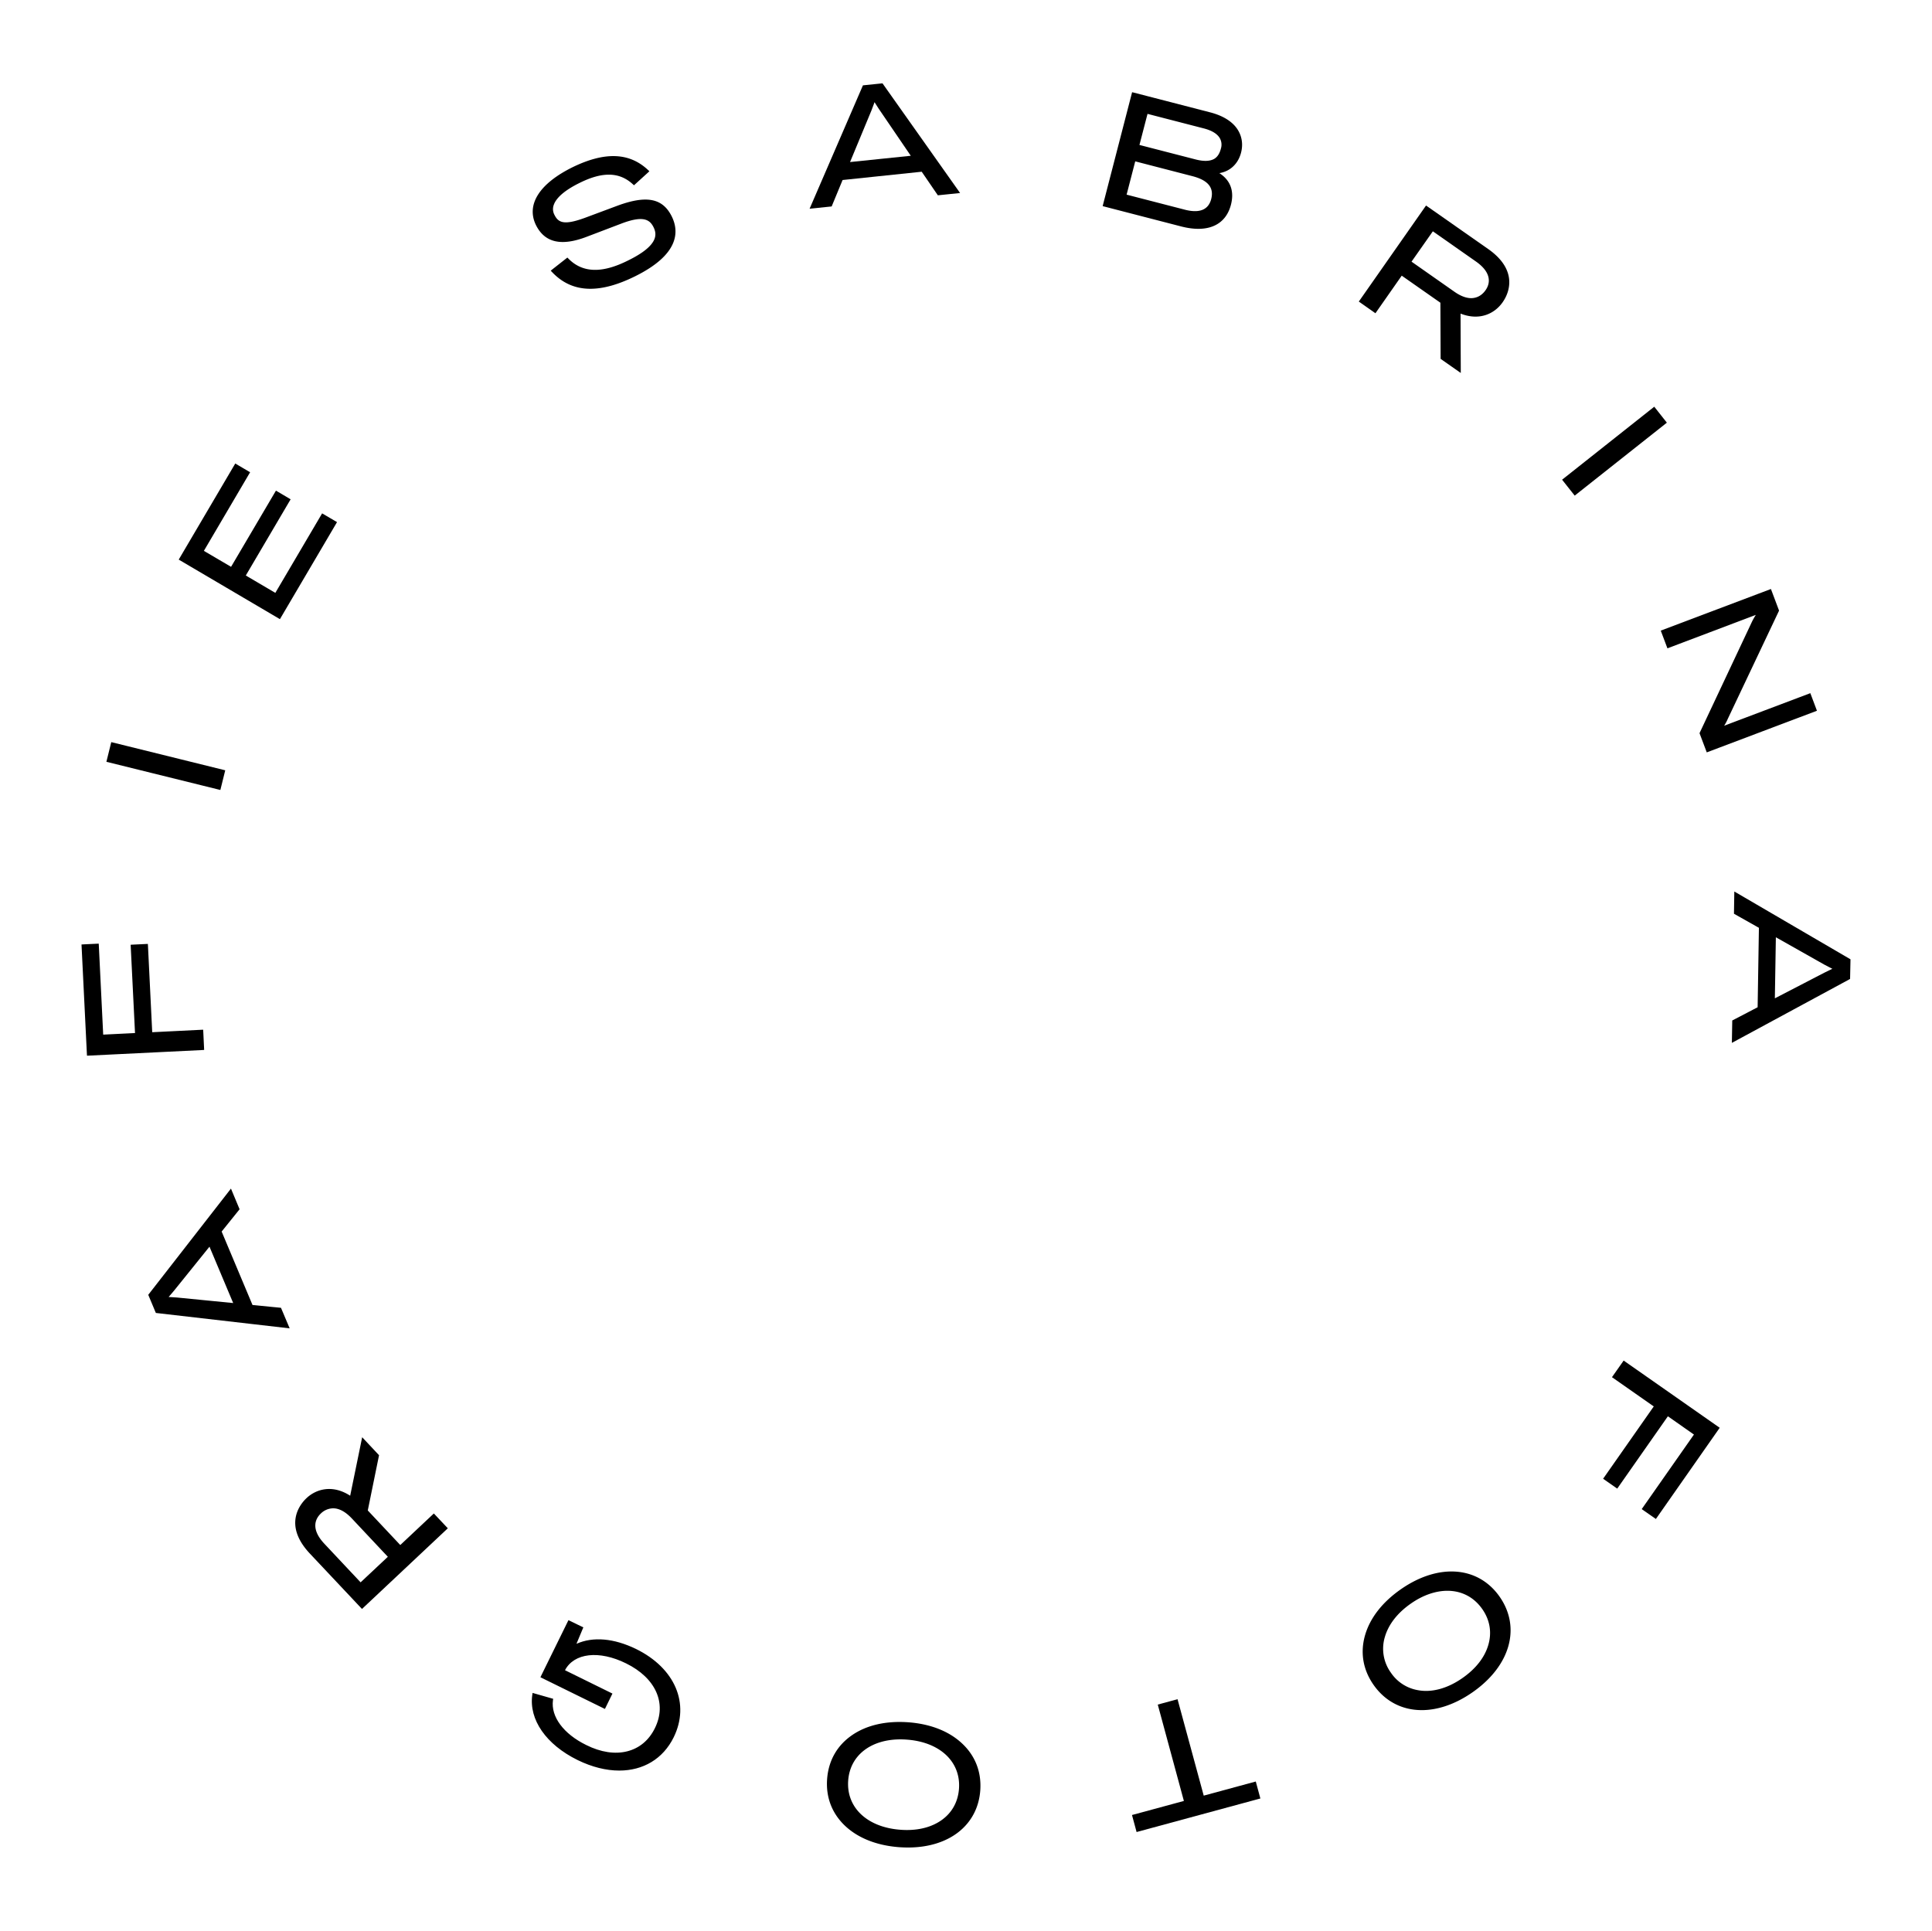 <?xml version="1.0" encoding="UTF-8"?>
<svg data-bbox="5.653 5.78 122.683 122.365" viewBox="0 0 133.99 133.925" y="0" x="0" xmlns="http://www.w3.org/2000/svg" data-type="shape">
    <g>
        <path d="m38.369 18.786.968-.762c.991 1.003 2.363 1.088 4.228.175 1.702-.835 2.3-1.617 1.873-2.487-.361-.742-1.053-.828-2.413-.307l-2.398.913c-1.706.653-2.771.404-3.35-.766-.657-1.345.237-2.74 2.499-3.851 2.227-1.092 3.847-.979 5.087.175l-.894.812c-.921-.839-2.091-.964-3.804-.12-1.562.766-2.207 1.605-1.823 2.386.35.711.921.766 2.277.264l2.304-.859c1.896-.696 2.957-.509 3.56.715.707 1.442-.12 2.817-2.518 3.995-2.483 1.221-4.275 1.116-5.596-.283z"/>
        <path d="M40.942 20.03c-1.049 0-1.927-.389-2.658-1.162l-.089-.093.101-.082 1.053-.828.074.074c.96.979 2.297 1.041 4.088.152.847-.412 1.399-.804 1.694-1.193.284-.373.323-.734.124-1.131-.272-.563-.754-.828-2.262-.249l-2.398.913c-1.741.661-2.891.404-3.501-.824-.688-1.414.241-2.876 2.553-4.014 2.215-1.076 3.921-1.026 5.223.198l.093.085-.093.089-.975.886-.082-.074c-.925-.851-2.098-.878-3.668-.101-1.014.494-1.64 1.026-1.815 1.539a.839.839 0 0 0 .047.684c.272.556.676.738 2.126.206l2.304-.859c1.99-.719 3.089-.486 3.711.773.521 1.065.497 2.646-2.573 4.158-1.158.569-2.176.853-3.077.853zm-2.394-1.232c1.286 1.286 3.008 1.333 5.363.163 1.601-.781 3.322-2.087 2.464-3.832-.56-1.15-1.554-1.333-3.408-.657l-2.304.859c-1.251.462-2.005.536-2.429-.323a1.112 1.112 0 0 1-.054-.87c.198-.579.847-1.146 1.931-1.679 1.64-.797 2.86-.777 3.859.07l.715-.653c-1.224-1.065-2.771-1.092-4.854-.066-2.18 1.069-3.07 2.413-2.444 3.692.544 1.104 1.558 1.333 3.198.703l2.398-.913c1.426-.548 2.164-.443 2.565.369.233.474.183.94-.152 1.38-.319.42-.898.835-1.776 1.267-1.857.902-3.26.855-4.29-.124l-.782.614z"/>
        <path d="m63.981 11.788-5.627.587-.758 1.834-1.259.128 3.591-8.304 1.216-.128 5.227 7.387-1.271.132-1.119-1.636zm-.606-.886-2.297-3.369c-.12-.179-.307-.482-.439-.692h-.023c-.089.233-.21.571-.288.769l-1.562 3.769 4.609-.477z"/>
        <path d="m56.147 14.477.082-.187 3.618-8.37 1.356-.14.039.054 5.343 7.554-1.543.159-.039-.058-1.08-1.578-5.487.575-.758 1.834-1.531.157zm3.863-8.332-3.482 8.052.987-.101.758-1.834.07-.008 5.697-.591.039.058 1.08 1.578.999-.105-5.071-7.166-1.077.117zm-1.43 5.374 1.64-3.956c.039-.101.093-.249.148-.396.047-.128.097-.26.136-.369l.031-.078h.148l.058.058.109.171c.113.179.237.385.326.517l2.409 3.532-.198.023-4.807.498zm2.071-4.433-.058.163a38.9 38.9 0 0 0-.152.404l-1.488 3.587 4.212-.435-2.184-3.206c-.089-.133-.217-.335-.33-.513z"/>
        <path d="M85.253 14.174c-.319 1.22-1.352 1.924-3.295 1.418l-5.339-1.38L78.6 6.541l5.308 1.372c1.869.482 2.304 1.655 2.044 2.65-.206.797-.859 1.403-1.823 1.348 1.097.491 1.365 1.322 1.124 2.263zm-1.134-.339c.194-.758-.124-1.403-1.376-1.729l-4.096-1.057-.657 2.538 4.084 1.057c1.221.314 1.842-.031 2.045-.809zm-4.621-6.081-.618 2.386 4.01 1.038c1.36.35 1.749-.253 1.904-.859.132-.505-.012-1.201-1.286-1.531l-4.01-1.034z"/>
        <path d="M83.108 15.872c-.358 0-.754-.054-1.181-.163l-5.452-1.411.027-.117 2.013-7.784.117.027 5.308 1.372c.921.241 1.593.672 1.935 1.259.268.459.338.991.194 1.539-.202.777-.769 1.298-1.504 1.414.769.494 1.049 1.244.804 2.196-.287 1.093-1.087 1.668-2.261 1.668zm-6.346-1.745 5.227 1.348c1.679.443 2.806-.031 3.148-1.333.253-.983-.101-1.694-1.057-2.122l-.591-.264.649.035c.039.004.078.004.117.004.925 0 1.422-.641 1.582-1.263a1.754 1.754 0 0 0-.167-1.356c-.311-.528-.929-.925-1.791-1.146l-5.192-1.345-1.925 7.442zm6.121.754c-.249 0-.528-.043-.839-.12l-4.197-1.088.027-.117.688-2.65.117.027 4.096 1.057c1.504.392 1.624 1.236 1.461 1.877-.176.672-.63 1.014-1.353 1.014zm-4.749-1.38 3.971 1.026c1.057.288 1.698.047 1.896-.723.202-.785-.218-1.302-1.29-1.582l-3.979-1.03-.598 2.309zm5.479-2.098a3.15 3.15 0 0 1-.754-.109l-4.123-1.069.027-.117.649-2.499.117.027 4.01 1.034c.626.163 1.053.427 1.263.793.194.326.167.664.109.886-.105.408-.288.688-.552.859-.202.129-.45.195-.746.195zm-4.589-1.349 3.898 1.006c.575.148 1.014.128 1.31-.054.214-.14.358-.365.447-.719a.911.911 0 0 0-.082-.703c-.179-.307-.556-.536-1.119-.68l-3.894-1.006-.56 2.156z"/>
        <path d="m100.016 20.935-2.833-1.982-1.823 2.607-.956-.672 4.527-6.466 4.208 2.946c1.803 1.263 1.585 2.658.971 3.532-.497.711-1.519 1.298-2.938.672l.016 4.069-1.158-.812-.014-3.894zm-2.289-2.755 3.078 2.157c1.146.801 1.927.424 2.32-.14.377-.536.451-1.356-.699-2.161l-3.085-2.161-1.614 2.305z"/>
        <path d="m101.31 25.87-1.399-.979v-.062l-.016-3.832-2.681-1.877-1.823 2.607-1.154-.812.07-.097 4.593-6.563.101.07 4.208 2.946c.824.579 1.31 1.232 1.434 1.947.101.583-.051 1.209-.435 1.753-.513.734-1.539 1.317-2.914.781l.016 4.118zm-1.158-1.103.917.645-.016-4.022.167.074c1.687.738 2.561-.295 2.794-.633.245-.346.509-.902.392-1.574-.113-.645-.563-1.251-1.337-1.791l-4.107-2.876-4.391 6.272.758.532 1.823-2.607.101.07 2.883 2.017v.062l.016 3.831zm1.877-3.851c-.4 0-.835-.163-1.294-.482l-3.175-2.223 1.749-2.503.101.07 3.085 2.161c.567.396.898.832.979 1.298.078.443-.093.804-.253 1.03-.167.237-.466.54-.94.626a1.398 1.398 0 0 1-.252.023zm-4.135-2.767 2.981 2.091c.505.354.979.497 1.364.42.396-.07.645-.326.789-.532.132-.187.276-.486.21-.851-.07-.396-.365-.781-.882-1.142l-2.984-2.091-1.478 2.105z"/>
        <path d="m108.503 33.292 6.206-4.916.727.921-6.206 4.912-.727-.917z"/>
        <path d="m109.21 34.377-.874-1.104 6.392-5.063.874 1.107-6.392 5.06zm-.54-1.065.579.731 6.019-4.764-.579-.734-6.019 4.767z"/>
        <path d="m122.749 41.01.505 1.337-3.532 7.457c-.148.33-.299.591-.494.769l.008.023.898-.342 5.347-2.021.373.995-7.414 2.802-.443-1.17 3.614-7.679a3.3 3.3 0 0 1 .474-.742l-.012-.031-.824.311-5.537 2.095-.377-1.003 7.414-2.801z"/>
        <path d="m118.369 52.186-.501-1.329.019-.047 3.614-7.679c.085-.175.179-.338.272-.482l-6.132 2.32-.462-1.228 7.64-2.887.563 1.496-.019.047-3.532 7.457a3.467 3.467 0 0 1-.256.486l.517-.198 5.46-2.063.459 1.22-7.642 2.887zm-.244-1.321.385 1.01 7.189-2.716-.288-.769-6.249 2.363-.062-.19.047-.078c.163-.148.307-.373.466-.731l3.513-7.411-.447-1.177-7.189 2.716.291.777 6.361-2.405.078.214-.047.054c-.152.163-.319.431-.455.711l-3.593 7.632z"/>
        <path d="m122.014 69.937.093-5.654-1.729-.975.019-1.267 7.819 4.562-.023 1.224-7.958 4.306.019-1.278 1.76-.918zm.952-.494 3.622-1.877c.19-.097.513-.245.738-.354v-.022c-.221-.113-.54-.276-.727-.377l-3.556-2.005-.077 4.635z"/>
        <path d="m120.11 72.335.027-1.554.062-.031 1.698-.886.089-5.51-1.729-.975v-.07l.023-1.473.175.101 7.881 4.601v.07l-.027 1.29-.058.035-8.141 4.402zm.261-1.407-.012 1.003 7.718-4.174.019-1.088-7.582-4.422-.016.991 1.729.975v.074l-.097 5.724-.062.031-1.697.886zm2.471-1.286.085-5.036.175.097 3.556 2.005c.183.101.501.264.723.377l.066.031v.148l-.07.058-.28.132-.455.218-3.8 1.97zm.319-4.632-.07 4.236 3.443-1.784c.12-.062.295-.144.462-.225l.085-.039c-.19-.097-.4-.206-.54-.28l-3.38-1.908z"/>
        <path d="m117.647 99.47-2.005-1.403-3.513 5.017-.781-.548 3.513-5.017-2.899-2.028.672-.956 6.466 4.527-4.29 6.128-.785-.548 3.622-5.172z"/>
        <path d="m114.841 105.358-.983-.684.07-.101 3.552-5.071-1.807-1.267-3.513 5.017-.979-.684.07-.101 3.443-4.916-2.899-2.028.812-1.154.097.07 6.563 4.593-.07.101-4.356 6.225zm-.649-.747.587.412 4.154-5.93-6.272-4.391-.532.758 2.899 2.028-.07.101-3.443 4.916.583.412 3.513-5.017 2.203 1.539-.07.101-3.552 5.071z"/>
        <path d="M103.917 110.833c1.438 2.071.684 4.679-1.865 6.451-2.549 1.772-5.258 1.574-6.699-.497-1.442-2.071-.684-4.679 1.865-6.451 2.549-1.773 5.258-1.574 6.699.497zm-7.554 5.254c1.1 1.585 3.19 1.753 5.133.4 1.943-1.352 2.506-3.361 1.403-4.947-1.104-1.585-3.183-1.76-5.126-.408-1.942 1.352-2.513 3.369-1.41 4.955z"/>
        <path d="M98.601 118.616c-1.341 0-2.534-.595-3.346-1.76-.731-1.049-.929-2.238-.583-3.439.346-1.197 1.205-2.293 2.475-3.179 2.615-1.826 5.378-1.617 6.866.525 1.484 2.141.723 4.799-1.892 6.618-1.188.827-2.404 1.235-3.52 1.235zm2.06-9.369c-1.065 0-2.234.392-3.373 1.185-1.232.855-2.056 1.908-2.386 3.05-.326 1.131-.136 2.25.548 3.233 1.403 2.017 4.034 2.207 6.532.47 2.503-1.741 3.241-4.263 1.838-6.284-.765-1.098-1.888-1.654-3.159-1.654zm-1.784 8.27c-.206 0-.404-.016-.602-.051-.824-.148-1.519-.602-2.009-1.31a3.112 3.112 0 0 1-.455-2.666c.264-.929.917-1.776 1.892-2.456 1.986-1.376 4.162-1.193 5.293.435.563.812.723 1.729.459 2.662-.26.925-.913 1.776-1.889 2.452-.882.615-1.814.934-2.689.934zm1.508-7.178c-.804 0-1.687.291-2.541.89-.933.649-1.554 1.453-1.803 2.324a2.831 2.831 0 0 0 .42 2.464 2.838 2.838 0 0 0 1.857 1.212c.983.19 2.083-.12 3.109-.839.933-.649 1.554-1.449 1.799-2.32.245-.863.097-1.714-.424-2.46-.587-.843-1.449-1.271-2.417-1.271z"/>
        <path d="m78.655 125.976 3.598-.975-1.811-6.684 1.139-.311 1.815 6.688 3.61-.979.256.944-8.351 2.266-.256-.949z"/>
        <path d="m78.826 127.072-.319-1.181.117-.031 3.482-.944-1.811-6.684 1.372-.373.031.117 1.784 6.571 3.61-.979.319 1.177-.117.031-8.468 2.296zm-.023-1.01.194.715 8.118-2.203-.194-.711-3.61.979-.031-.117-1.784-6.571-.905.249 1.811 6.684-.117.031-3.482.944z"/>
        <path d="M67.864 124.189c-.194 2.51-2.425 4.049-5.514 3.812-3.089-.237-5.06-2.098-4.865-4.609.19-2.51 2.421-4.049 5.51-3.812 3.089.233 5.059 2.095 4.869 4.609zm-9.16-.703c-.144 1.924 1.364 3.369 3.719 3.548 2.359.183 4.057-1.018 4.205-2.942.148-1.92-1.352-3.365-3.707-3.548-2.355-.179-4.069 1.022-4.217 2.942z"/>
        <path d="M62.975 128.145c-.206 0-.42-.008-.633-.023-1.547-.12-2.837-.633-3.738-1.484-.909-.863-1.337-1.986-1.24-3.253.097-1.271.692-2.316 1.721-3.027 1.018-.703 2.363-1.01 3.917-.898 1.547.117 2.837.63 3.738 1.484.909.859 1.337 1.982 1.244 3.253-.186 2.413-2.172 3.948-5.009 3.948zm-.602-8.472c-1.236 0-2.316.303-3.152.882-.968.668-1.527 1.652-1.617 2.845-.093 1.197.307 2.254 1.162 3.062.863.816 2.102 1.306 3.591 1.418 3.027.225 5.199-1.255 5.386-3.699.093-1.197-.311-2.258-1.166-3.066-.863-.812-2.102-1.302-3.591-1.414a8.109 8.109 0 0 0-.613-.028zm.52 7.496c-.155 0-.315-.004-.478-.016-2.405-.183-3.979-1.694-3.832-3.676.155-1.978 1.924-3.237 4.345-3.054 2.402.187 3.971 1.698 3.82 3.676-.078.983-.536 1.795-1.325 2.351-.676.475-1.543.719-2.53.719zm-4.068-3.676c-.14 1.873 1.31 3.245 3.606 3.42.159.012.311.019.462.019.937 0 1.756-.229 2.394-.676.731-.513 1.15-1.267 1.22-2.172.144-1.869-1.302-3.245-3.595-3.42a6.014 6.014 0 0 0-.459-.019c-2.058 0-3.496 1.107-3.628 2.848z"/>
        <path d="M46.619 120.443c-1.123 2.281-3.696 2.911-6.509 1.527-2.196-1.076-3.311-2.755-3.078-4.395l1.201.342c-.155 1.154.707 2.409 2.37 3.229 2.122 1.041 4.057.548 4.931-1.236.855-1.745.066-3.598-2.06-4.644-2.025-.991-3.808-.672-4.422.579l-.031.058 3.295 1.62-.416.851-4.259-2.091 1.838-3.746.824.4-.556 1.333c1.123-.641 2.646-.602 4.31.214 2.675 1.315 3.666 3.705 2.562 5.959z"/>
        <path d="M42.947 122.809c-.905 0-1.889-.241-2.891-.731-2.18-1.073-3.385-2.802-3.14-4.519l.019-.136 1.43.408-.016.101c-.152 1.139.731 2.332 2.308 3.105 1.01.505 1.997.653 2.848.435.843-.214 1.508-.769 1.92-1.617.839-1.71.054-3.47-2.005-4.481-1.869-.925-3.606-.723-4.236.474l3.291 1.62-.521 1.065-.109-.051-4.364-2.145.051-.109 1.892-3.851 1.034.501-.047.105-.431 1.034c1.146-.513 2.592-.389 4.131.358 2.705 1.329 3.754 3.789 2.615 6.12-.744 1.514-2.128 2.314-3.779 2.314zm-5.814-5.082c-.148 1.57 1.003 3.144 3.031 4.135 2.743 1.348 5.238.773 6.346-1.473 1.08-2.199.074-4.531-2.506-5.794-1.582-.781-3.078-.859-4.197-.218l-.303.171.645-1.55-.614-.299-1.733 3.532 4.045 1.986.311-.637-3.299-1.62.089-.167c.665-1.368 2.553-1.617 4.582-.633 2.153 1.061 3 2.992 2.114 4.807-.447.905-1.166 1.508-2.079 1.737-.894.237-1.947.074-3.016-.447-1.624-.801-2.549-2.04-2.444-3.253l-.972-.277z"/>
        <path d="m25.378 104.802 2.378 2.53 2.328-2.188.804.855-5.778 5.433-3.536-3.758c-1.512-1.613-1.014-2.942-.233-3.676.633-.595 1.76-.964 3.027-.054l.82-4.006.971 1.034-.781 3.83zm1.687 3.182-2.584-2.751c-.964-1.026-1.811-.812-2.312-.338-.482.451-.719 1.24.245 2.266l2.592 2.759 2.059-1.936z"/>
        <path d="m25.106 111.598-.082-.085-3.536-3.758c-1.877-2.001-.649-3.451-.229-3.843.657-.622 1.791-.968 3.027-.167l.832-4.057 1.17 1.247-.781 3.832 2.254 2.398 2.328-2.188.968 1.026-.085.082-5.866 5.513zm-2.273-8.086c-.719 0-1.22.396-1.411.571-.486.459-1.438 1.718.237 3.509l3.455 3.672 5.607-5.269-.641-.684-2.328 2.188-.082-.085-2.421-2.576.781-3.832-.773-.82-.808 3.964-.152-.109c-.547-.393-1.04-.529-1.464-.529zm2.168 6.575-.082-.085-2.592-2.759c-.478-.509-.711-1.003-.699-1.477.012-.358.171-.688.459-.956a1.469 1.469 0 0 1 1.014-.427h.043c.478.016.956.272 1.422.769l2.666 2.837-.085.082-2.146 2.016zm-1.9-5.468a1.24 1.24 0 0 0-.851.361c-.167.159-.369.424-.381.793-.016.408.198.847.63 1.306l2.51 2.674 1.889-1.772-2.503-2.666c-.424-.447-.847-.684-1.259-.696h-.035z"/>
        <path d="m15.236 85.403 2.196 5.227 1.974.194.494 1.17-9.008-1.034-.474-1.131 5.569-7.154.494 1.181-1.245 1.547zm-.676.839-2.561 3.179c-.136.167-.373.435-.536.622l.008.023c.249.016.606.035.82.054l4.069.4-1.8-4.278z"/>
        <path d="m20.09 92.137-9.28-1.069-.027-.062-.501-1.197.043-.054 5.693-7.313.598 1.434-.043.054-1.201 1.492 2.141 5.094 1.974.194.603 1.427zm-9.117-1.286 8.736.999-.385-.913-1.974-.194-.027-.066-2.223-5.293.043-.054 1.201-1.492-.389-.929-5.401 6.94.419 1.002zm5.573-.19-4.267-.42a16.843 16.843 0 0 0-.626-.043l-.272-.019-.047-.14.039-.074.082-.093c.152-.175.338-.385.451-.525l2.685-3.334.078.183 1.877 4.465zm-4.85-.7c.21.012.447.027.606.039l3.87.381-1.644-3.909-2.436 3.023c-.101.124-.256.303-.396.466z"/>
        <path d="m7.044 71.888 2.444-.12-.303-6.124.956-.047.303 6.124 3.532-.175.058 1.166-7.887.388-.369-7.477.956-.047.31 6.312z"/>
        <path d="m6.034 73.225-.008-.117-.373-7.597.12-.008 1.073-.051.008.117.303 6.194 2.207-.109-.303-6.124.12-.008 1.073-.051.008.117.295 6.008 3.532-.175.008.117.062 1.286-.117.008-8.008.393zm-.132-7.489.358 7.24 7.651-.377-.047-.929-3.532.175-.008-.117-.295-6.008-.719.036.303 6.124-.117.008-2.565.124-.008-.117-.303-6.194-.718.035z"/>
        <path d="m15.197 54.65-7.675-1.896.28-1.135 7.675 1.896-.28 1.135z"/>
        <path d="m15.283 54.793-.113-.027-7.791-1.927.338-1.364.113.027 7.791 1.927-.338 1.364zm-7.617-2.125 7.445 1.838.221-.905-7.445-1.838-.221.905z"/>
        <path d="m22.382 35.772.828.486-3.839 6.525-6.812-4.01 3.8-6.458.824.486-3.206 5.452 2.091 1.228 3.113-5.285.812.482-3.109 5.285 2.254 1.325 3.244-5.516z"/>
        <path d="m19.413 42.945-.105-.062-6.913-4.069.062-.105 3.859-6.559 1.03.606-.062.105-3.144 5.347 1.885 1.107 3.113-5.285 1.018.602-.062.105-3.047 5.18 2.048 1.205 3.245-5.514 1.034.606-.062.105-3.899 6.626zm-6.691-4.216 6.606 3.89 3.719-6.319-.622-.365-3.245 5.514-2.46-1.446.062-.105 3.047-5.18-.606-.361-3.113 5.285-2.297-1.348.062-.105 3.144-5.347-.618-.365-3.679 6.252z"/>
    </g>
</svg>
